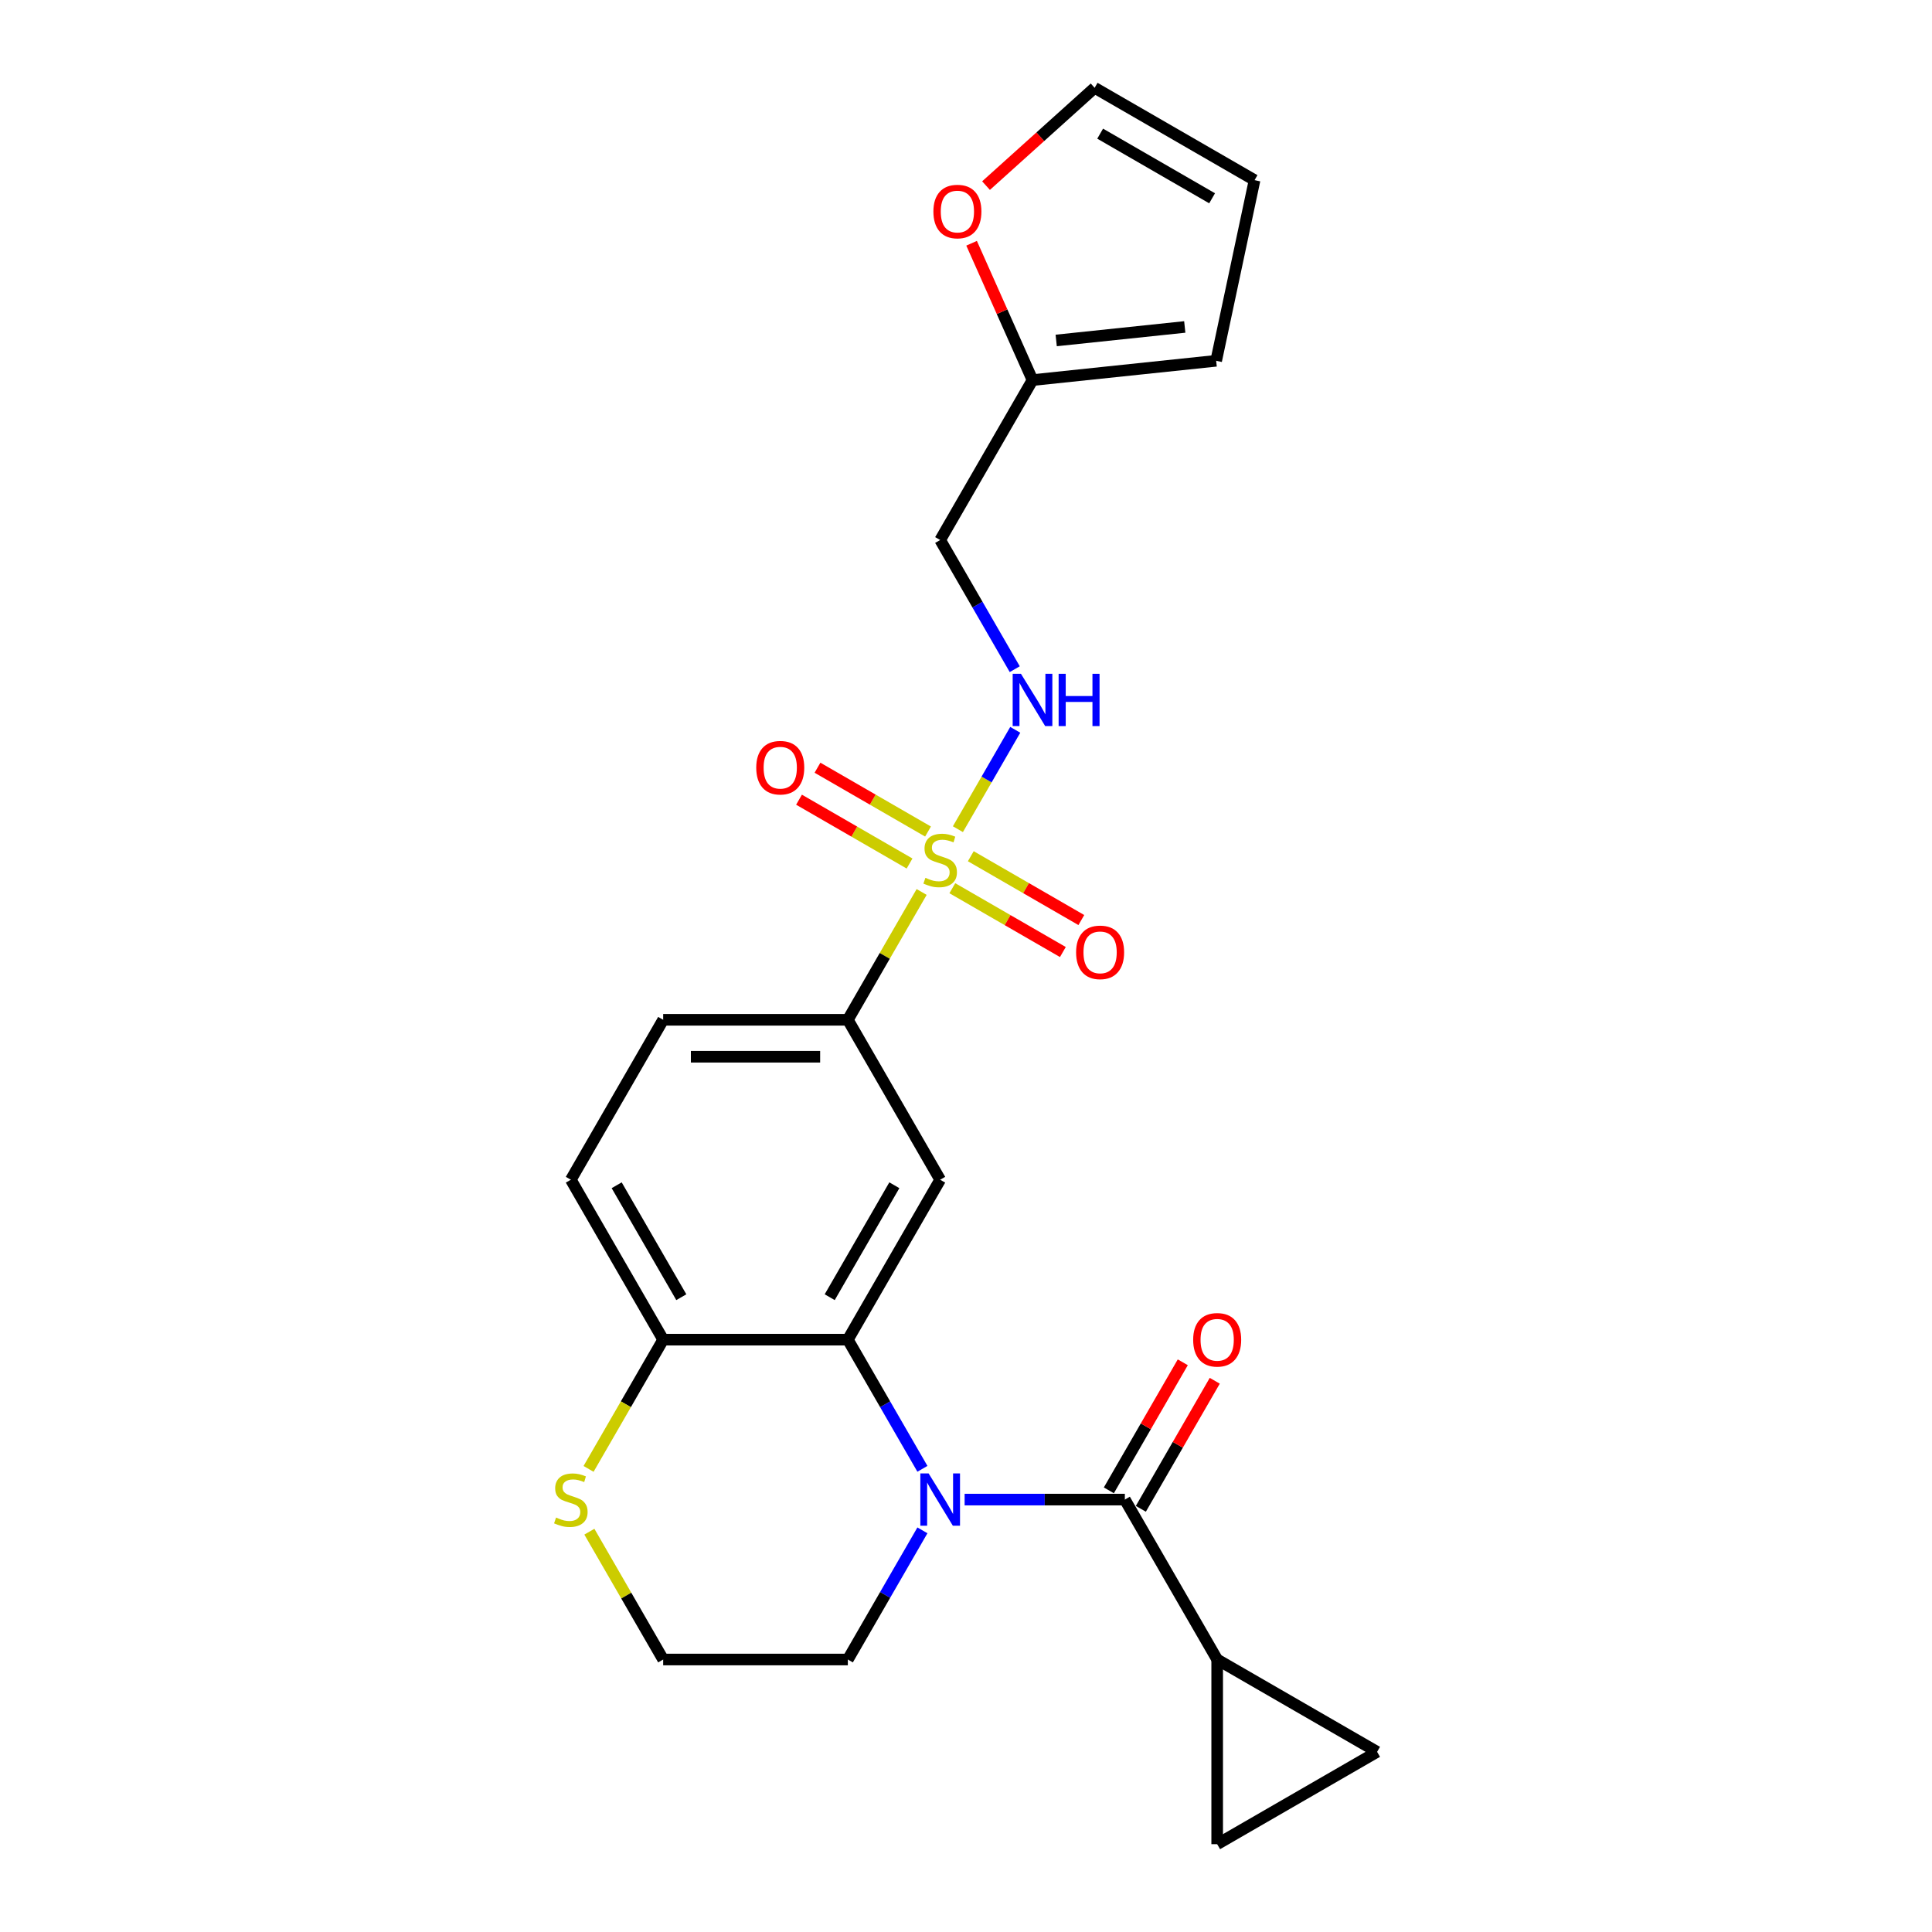<?xml version='1.0' encoding='iso-8859-1'?>
<svg version='1.1' baseProfile='full'
              xmlns='http://www.w3.org/2000/svg'
                      xmlns:rdkit='http://www.rdkit.org/xml'
                      xmlns:xlink='http://www.w3.org/1999/xlink'
                  xml:space='preserve'
width='1000px' height='1000px' viewBox='0 0 1000 1000'>
<!-- END OF HEADER -->
<rect style='opacity:1.0;fill:#FFFFFF;stroke:none' width='1000' height='1000' x='0' y='0'> </rect>
<path class='bond-4' d='M 477.043,461.681 L 457.942,494.764' style='fill:none;fill-rule:evenodd;stroke:#CCCC00;stroke-width:6px;stroke-linecap:butt;stroke-linejoin:miter;stroke-opacity:1' />
<path class='bond-4' d='M 457.942,494.764 L 438.842,527.847' style='fill:none;fill-rule:evenodd;stroke:#000000;stroke-width:6px;stroke-linecap:butt;stroke-linejoin:miter;stroke-opacity:1' />
<path class='bond-6' d='M 495.806,429.183 L 510.652,403.469' style='fill:none;fill-rule:evenodd;stroke:#CCCC00;stroke-width:6px;stroke-linecap:butt;stroke-linejoin:miter;stroke-opacity:1' />
<path class='bond-6' d='M 510.652,403.469 L 525.497,377.756' style='fill:none;fill-rule:evenodd;stroke:#0000FF;stroke-width:6px;stroke-linecap:butt;stroke-linejoin:miter;stroke-opacity:1' />
<path class='bond-11' d='M 492.924,459.737 L 521.53,476.253' style='fill:none;fill-rule:evenodd;stroke:#CCCC00;stroke-width:6px;stroke-linecap:butt;stroke-linejoin:miter;stroke-opacity:1' />
<path class='bond-11' d='M 521.53,476.253 L 550.137,492.77' style='fill:none;fill-rule:evenodd;stroke:#FF0000;stroke-width:6px;stroke-linecap:butt;stroke-linejoin:miter;stroke-opacity:1' />
<path class='bond-11' d='M 502.482,443.182 L 531.089,459.698' style='fill:none;fill-rule:evenodd;stroke:#CCCC00;stroke-width:6px;stroke-linecap:butt;stroke-linejoin:miter;stroke-opacity:1' />
<path class='bond-11' d='M 531.089,459.698 L 559.696,476.214' style='fill:none;fill-rule:evenodd;stroke:#FF0000;stroke-width:6px;stroke-linecap:butt;stroke-linejoin:miter;stroke-opacity:1' />
<path class='bond-12' d='M 480.345,430.401 L 451.738,413.884' style='fill:none;fill-rule:evenodd;stroke:#CCCC00;stroke-width:6px;stroke-linecap:butt;stroke-linejoin:miter;stroke-opacity:1' />
<path class='bond-12' d='M 451.738,413.884 L 423.131,397.368' style='fill:none;fill-rule:evenodd;stroke:#FF0000;stroke-width:6px;stroke-linecap:butt;stroke-linejoin:miter;stroke-opacity:1' />
<path class='bond-12' d='M 470.786,446.956 L 442.179,430.44' style='fill:none;fill-rule:evenodd;stroke:#CCCC00;stroke-width:6px;stroke-linecap:butt;stroke-linejoin:miter;stroke-opacity:1' />
<path class='bond-12' d='M 442.179,430.44 L 413.573,413.924' style='fill:none;fill-rule:evenodd;stroke:#FF0000;stroke-width:6px;stroke-linecap:butt;stroke-linejoin:miter;stroke-opacity:1' />
<path class='bond-0' d='M 477.44,760.258 L 458.141,726.831' style='fill:none;fill-rule:evenodd;stroke:#0000FF;stroke-width:6px;stroke-linecap:butt;stroke-linejoin:miter;stroke-opacity:1' />
<path class='bond-0' d='M 458.141,726.831 L 438.842,693.404' style='fill:none;fill-rule:evenodd;stroke:#000000;stroke-width:6px;stroke-linecap:butt;stroke-linejoin:miter;stroke-opacity:1' />
<path class='bond-1' d='M 499.289,776.183 L 540.754,776.183' style='fill:none;fill-rule:evenodd;stroke:#0000FF;stroke-width:6px;stroke-linecap:butt;stroke-linejoin:miter;stroke-opacity:1' />
<path class='bond-1' d='M 540.754,776.183 L 582.218,776.183' style='fill:none;fill-rule:evenodd;stroke:#000000;stroke-width:6px;stroke-linecap:butt;stroke-linejoin:miter;stroke-opacity:1' />
<path class='bond-22' d='M 477.44,792.107 L 458.141,825.534' style='fill:none;fill-rule:evenodd;stroke:#0000FF;stroke-width:6px;stroke-linecap:butt;stroke-linejoin:miter;stroke-opacity:1' />
<path class='bond-22' d='M 458.141,825.534 L 438.842,858.961' style='fill:none;fill-rule:evenodd;stroke:#000000;stroke-width:6px;stroke-linecap:butt;stroke-linejoin:miter;stroke-opacity:1' />
<path class='bond-5' d='M 582.218,776.183 L 630.011,858.961' style='fill:none;fill-rule:evenodd;stroke:#000000;stroke-width:6px;stroke-linecap:butt;stroke-linejoin:miter;stroke-opacity:1' />
<path class='bond-15' d='M 590.496,780.962 L 609.63,747.822' style='fill:none;fill-rule:evenodd;stroke:#000000;stroke-width:6px;stroke-linecap:butt;stroke-linejoin:miter;stroke-opacity:1' />
<path class='bond-15' d='M 609.63,747.822 L 628.763,714.681' style='fill:none;fill-rule:evenodd;stroke:#FF0000;stroke-width:6px;stroke-linecap:butt;stroke-linejoin:miter;stroke-opacity:1' />
<path class='bond-15' d='M 573.941,771.403 L 593.074,738.263' style='fill:none;fill-rule:evenodd;stroke:#000000;stroke-width:6px;stroke-linecap:butt;stroke-linejoin:miter;stroke-opacity:1' />
<path class='bond-15' d='M 593.074,738.263 L 612.208,705.123' style='fill:none;fill-rule:evenodd;stroke:#FF0000;stroke-width:6px;stroke-linecap:butt;stroke-linejoin:miter;stroke-opacity:1' />
<path class='bond-2' d='M 438.842,693.404 L 486.634,610.626' style='fill:none;fill-rule:evenodd;stroke:#000000;stroke-width:6px;stroke-linecap:butt;stroke-linejoin:miter;stroke-opacity:1' />
<path class='bond-2' d='M 429.455,671.429 L 462.91,613.484' style='fill:none;fill-rule:evenodd;stroke:#000000;stroke-width:6px;stroke-linecap:butt;stroke-linejoin:miter;stroke-opacity:1' />
<path class='bond-24' d='M 438.842,693.404 L 343.258,693.404' style='fill:none;fill-rule:evenodd;stroke:#000000;stroke-width:6px;stroke-linecap:butt;stroke-linejoin:miter;stroke-opacity:1' />
<path class='bond-3' d='M 486.634,610.626 L 438.842,527.847' style='fill:none;fill-rule:evenodd;stroke:#000000;stroke-width:6px;stroke-linecap:butt;stroke-linejoin:miter;stroke-opacity:1' />
<path class='bond-18' d='M 438.842,527.847 L 343.258,527.847' style='fill:none;fill-rule:evenodd;stroke:#000000;stroke-width:6px;stroke-linecap:butt;stroke-linejoin:miter;stroke-opacity:1' />
<path class='bond-18' d='M 424.504,546.964 L 357.595,546.964' style='fill:none;fill-rule:evenodd;stroke:#000000;stroke-width:6px;stroke-linecap:butt;stroke-linejoin:miter;stroke-opacity:1' />
<path class='bond-7' d='M 630.011,858.961 L 712.789,906.753' style='fill:none;fill-rule:evenodd;stroke:#000000;stroke-width:6px;stroke-linecap:butt;stroke-linejoin:miter;stroke-opacity:1' />
<path class='bond-8' d='M 630.011,858.961 L 630.011,954.545' style='fill:none;fill-rule:evenodd;stroke:#000000;stroke-width:6px;stroke-linecap:butt;stroke-linejoin:miter;stroke-opacity:1' />
<path class='bond-16' d='M 525.232,346.366 L 505.933,312.939' style='fill:none;fill-rule:evenodd;stroke:#0000FF;stroke-width:6px;stroke-linecap:butt;stroke-linejoin:miter;stroke-opacity:1' />
<path class='bond-16' d='M 505.933,312.939 L 486.634,279.512' style='fill:none;fill-rule:evenodd;stroke:#000000;stroke-width:6px;stroke-linecap:butt;stroke-linejoin:miter;stroke-opacity:1' />
<path class='bond-27' d='M 712.789,906.753 L 630.011,954.545' style='fill:none;fill-rule:evenodd;stroke:#000000;stroke-width:6px;stroke-linecap:butt;stroke-linejoin:miter;stroke-opacity:1' />
<path class='bond-9' d='M 343.258,693.404 L 295.465,610.626' style='fill:none;fill-rule:evenodd;stroke:#000000;stroke-width:6px;stroke-linecap:butt;stroke-linejoin:miter;stroke-opacity:1' />
<path class='bond-9' d='M 352.645,671.429 L 319.19,613.484' style='fill:none;fill-rule:evenodd;stroke:#000000;stroke-width:6px;stroke-linecap:butt;stroke-linejoin:miter;stroke-opacity:1' />
<path class='bond-13' d='M 343.258,693.404 L 323.947,726.85' style='fill:none;fill-rule:evenodd;stroke:#000000;stroke-width:6px;stroke-linecap:butt;stroke-linejoin:miter;stroke-opacity:1' />
<path class='bond-13' d='M 323.947,726.85 L 304.637,760.297' style='fill:none;fill-rule:evenodd;stroke:#CCCC00;stroke-width:6px;stroke-linecap:butt;stroke-linejoin:miter;stroke-opacity:1' />
<path class='bond-10' d='M 534.426,196.734 L 486.634,279.512' style='fill:none;fill-rule:evenodd;stroke:#000000;stroke-width:6px;stroke-linecap:butt;stroke-linejoin:miter;stroke-opacity:1' />
<path class='bond-14' d='M 534.426,196.734 L 518.66,161.322' style='fill:none;fill-rule:evenodd;stroke:#000000;stroke-width:6px;stroke-linecap:butt;stroke-linejoin:miter;stroke-opacity:1' />
<path class='bond-14' d='M 518.66,161.322 L 502.894,125.911' style='fill:none;fill-rule:evenodd;stroke:#FF0000;stroke-width:6px;stroke-linecap:butt;stroke-linejoin:miter;stroke-opacity:1' />
<path class='bond-17' d='M 534.426,196.734 L 629.487,186.742' style='fill:none;fill-rule:evenodd;stroke:#000000;stroke-width:6px;stroke-linecap:butt;stroke-linejoin:miter;stroke-opacity:1' />
<path class='bond-17' d='M 546.687,176.223 L 613.23,169.229' style='fill:none;fill-rule:evenodd;stroke:#000000;stroke-width:6px;stroke-linecap:butt;stroke-linejoin:miter;stroke-opacity:1' />
<path class='bond-23' d='M 305.057,792.795 L 324.157,825.878' style='fill:none;fill-rule:evenodd;stroke:#CCCC00;stroke-width:6px;stroke-linecap:butt;stroke-linejoin:miter;stroke-opacity:1' />
<path class='bond-23' d='M 324.157,825.878 L 343.258,858.961' style='fill:none;fill-rule:evenodd;stroke:#000000;stroke-width:6px;stroke-linecap:butt;stroke-linejoin:miter;stroke-opacity:1' />
<path class='bond-19' d='M 510.364,96.073 L 538.473,70.764' style='fill:none;fill-rule:evenodd;stroke:#FF0000;stroke-width:6px;stroke-linecap:butt;stroke-linejoin:miter;stroke-opacity:1' />
<path class='bond-19' d='M 538.473,70.764 L 566.582,45.455' style='fill:none;fill-rule:evenodd;stroke:#000000;stroke-width:6px;stroke-linecap:butt;stroke-linejoin:miter;stroke-opacity:1' />
<path class='bond-20' d='M 629.487,186.742 L 649.36,93.247' style='fill:none;fill-rule:evenodd;stroke:#000000;stroke-width:6px;stroke-linecap:butt;stroke-linejoin:miter;stroke-opacity:1' />
<path class='bond-21' d='M 343.258,527.847 L 295.465,610.626' style='fill:none;fill-rule:evenodd;stroke:#000000;stroke-width:6px;stroke-linecap:butt;stroke-linejoin:miter;stroke-opacity:1' />
<path class='bond-25' d='M 566.582,45.455 L 649.36,93.247' style='fill:none;fill-rule:evenodd;stroke:#000000;stroke-width:6px;stroke-linecap:butt;stroke-linejoin:miter;stroke-opacity:1' />
<path class='bond-25' d='M 569.44,69.179 L 627.385,102.634' style='fill:none;fill-rule:evenodd;stroke:#000000;stroke-width:6px;stroke-linecap:butt;stroke-linejoin:miter;stroke-opacity:1' />
<path class='bond-26' d='M 438.842,858.961 L 343.258,858.961' style='fill:none;fill-rule:evenodd;stroke:#000000;stroke-width:6px;stroke-linecap:butt;stroke-linejoin:miter;stroke-opacity:1' />
<path  class='atom-0' d='M 478.987 454.36
Q 479.293 454.474, 480.555 455.01
Q 481.817 455.545, 483.193 455.889
Q 484.608 456.195, 485.984 456.195
Q 488.546 456.195, 490.037 454.971
Q 491.528 453.71, 491.528 451.53
Q 491.528 450.039, 490.763 449.122
Q 490.037 448.204, 488.89 447.707
Q 487.743 447.21, 485.831 446.636
Q 483.422 445.91, 481.97 445.222
Q 480.555 444.534, 479.523 443.081
Q 478.529 441.628, 478.529 439.181
Q 478.529 435.778, 480.823 433.675
Q 483.155 431.572, 487.743 431.572
Q 490.878 431.572, 494.434 433.064
L 493.554 436.008
Q 490.305 434.669, 487.858 434.669
Q 485.219 434.669, 483.767 435.778
Q 482.314 436.849, 482.352 438.722
Q 482.352 440.175, 483.078 441.054
Q 483.843 441.934, 484.914 442.431
Q 486.022 442.928, 487.858 443.501
Q 490.305 444.266, 491.757 445.031
Q 493.21 445.795, 494.243 447.363
Q 495.313 448.892, 495.313 451.53
Q 495.313 455.277, 492.79 457.304
Q 490.305 459.292, 486.137 459.292
Q 483.728 459.292, 481.893 458.757
Q 480.096 458.26, 477.955 457.38
L 478.987 454.36
' fill='#CCCC00'/>
<path  class='atom-1' d='M 480.651 762.648
L 489.521 776.986
Q 490.4 778.4, 491.815 780.962
Q 493.229 783.524, 493.306 783.676
L 493.306 762.648
L 496.9 762.648
L 496.9 789.717
L 493.191 789.717
L 483.671 774.042
Q 482.562 772.206, 481.377 770.104
Q 480.23 768.001, 479.886 767.351
L 479.886 789.717
L 476.368 789.717
L 476.368 762.648
L 480.651 762.648
' fill='#0000FF'/>
<path  class='atom-7' d='M 528.443 348.756
L 537.313 363.093
Q 538.192 364.508, 539.607 367.07
Q 541.022 369.631, 541.098 369.784
L 541.098 348.756
L 544.692 348.756
L 544.692 375.825
L 540.983 375.825
L 531.463 360.149
Q 530.354 358.314, 529.169 356.211
Q 528.022 354.108, 527.678 353.458
L 527.678 375.825
L 524.161 375.825
L 524.161 348.756
L 528.443 348.756
' fill='#0000FF'/>
<path  class='atom-7' d='M 547.942 348.756
L 551.612 348.756
L 551.612 360.264
L 565.453 360.264
L 565.453 348.756
L 569.123 348.756
L 569.123 375.825
L 565.453 375.825
L 565.453 363.323
L 551.612 363.323
L 551.612 375.825
L 547.942 375.825
L 547.942 348.756
' fill='#0000FF'/>
<path  class='atom-12' d='M 556.987 492.938
Q 556.987 486.438, 560.198 482.806
Q 563.41 479.173, 569.413 479.173
Q 575.415 479.173, 578.627 482.806
Q 581.839 486.438, 581.839 492.938
Q 581.839 499.514, 578.589 503.261
Q 575.339 506.969, 569.413 506.969
Q 563.448 506.969, 560.198 503.261
Q 556.987 499.552, 556.987 492.938
M 569.413 503.911
Q 573.542 503.911, 575.759 501.158
Q 578.015 498.367, 578.015 492.938
Q 578.015 487.623, 575.759 484.947
Q 573.542 482.232, 569.413 482.232
Q 565.283 482.232, 563.028 484.908
Q 560.81 487.585, 560.81 492.938
Q 560.81 498.405, 563.028 501.158
Q 565.283 503.911, 569.413 503.911
' fill='#FF0000'/>
<path  class='atom-13' d='M 391.43 397.353
Q 391.43 390.853, 394.641 387.221
Q 397.853 383.589, 403.856 383.589
Q 409.858 383.589, 413.07 387.221
Q 416.282 390.853, 416.282 397.353
Q 416.282 403.929, 413.032 407.676
Q 409.782 411.385, 403.856 411.385
Q 397.891 411.385, 394.641 407.676
Q 391.43 403.968, 391.43 397.353
M 403.856 408.326
Q 407.985 408.326, 410.202 405.573
Q 412.458 402.782, 412.458 397.353
Q 412.458 392.039, 410.202 389.362
Q 407.985 386.648, 403.856 386.648
Q 399.726 386.648, 397.471 389.324
Q 395.253 392, 395.253 397.353
Q 395.253 402.821, 397.471 405.573
Q 399.726 408.326, 403.856 408.326
' fill='#FF0000'/>
<path  class='atom-14' d='M 287.819 785.473
Q 288.125 785.588, 289.386 786.123
Q 290.648 786.659, 292.024 787.003
Q 293.439 787.309, 294.816 787.309
Q 297.377 787.309, 298.868 786.085
Q 300.359 784.824, 300.359 782.644
Q 300.359 781.153, 299.595 780.235
Q 298.868 779.318, 297.721 778.821
Q 296.574 778.324, 294.663 777.75
Q 292.254 777.024, 290.801 776.336
Q 289.386 775.647, 288.354 774.195
Q 287.36 772.742, 287.36 770.295
Q 287.36 766.892, 289.654 764.789
Q 291.986 762.686, 296.574 762.686
Q 299.709 762.686, 303.265 764.177
L 302.386 767.121
Q 299.136 765.783, 296.689 765.783
Q 294.051 765.783, 292.598 766.892
Q 291.145 767.962, 291.183 769.836
Q 291.183 771.289, 291.91 772.168
Q 292.674 773.048, 293.745 773.545
Q 294.854 774.042, 296.689 774.615
Q 299.136 775.38, 300.589 776.144
Q 302.042 776.909, 303.074 778.477
Q 304.145 780.006, 304.145 782.644
Q 304.145 786.391, 301.621 788.417
Q 299.136 790.406, 294.968 790.406
Q 292.56 790.406, 290.725 789.87
Q 288.928 789.373, 286.786 788.494
L 287.819 785.473
' fill='#CCCC00'/>
<path  class='atom-15' d='M 483.123 109.489
Q 483.123 102.99, 486.334 99.358
Q 489.546 95.725, 495.549 95.725
Q 501.551 95.725, 504.763 99.358
Q 507.975 102.99, 507.975 109.489
Q 507.975 116.066, 504.725 119.813
Q 501.475 123.521, 495.549 123.521
Q 489.584 123.521, 486.334 119.813
Q 483.123 116.104, 483.123 109.489
M 495.549 120.462
Q 499.678 120.462, 501.895 117.71
Q 504.151 114.919, 504.151 109.489
Q 504.151 104.175, 501.895 101.499
Q 499.678 98.784, 495.549 98.784
Q 491.419 98.784, 489.164 101.46
Q 486.946 104.137, 486.946 109.489
Q 486.946 114.957, 489.164 117.71
Q 491.419 120.462, 495.549 120.462
' fill='#FF0000'/>
<path  class='atom-16' d='M 617.585 693.481
Q 617.585 686.981, 620.796 683.349
Q 624.008 679.717, 630.011 679.717
Q 636.013 679.717, 639.225 683.349
Q 642.437 686.981, 642.437 693.481
Q 642.437 700.057, 639.187 703.804
Q 635.937 707.512, 630.011 707.512
Q 624.046 707.512, 620.796 703.804
Q 617.585 700.095, 617.585 693.481
M 630.011 704.454
Q 634.14 704.454, 636.357 701.701
Q 638.613 698.91, 638.613 693.481
Q 638.613 688.166, 636.357 685.49
Q 634.14 682.775, 630.011 682.775
Q 625.881 682.775, 623.626 685.452
Q 621.408 688.128, 621.408 693.481
Q 621.408 698.948, 623.626 701.701
Q 625.881 704.454, 630.011 704.454
' fill='#FF0000'/>
</svg>
